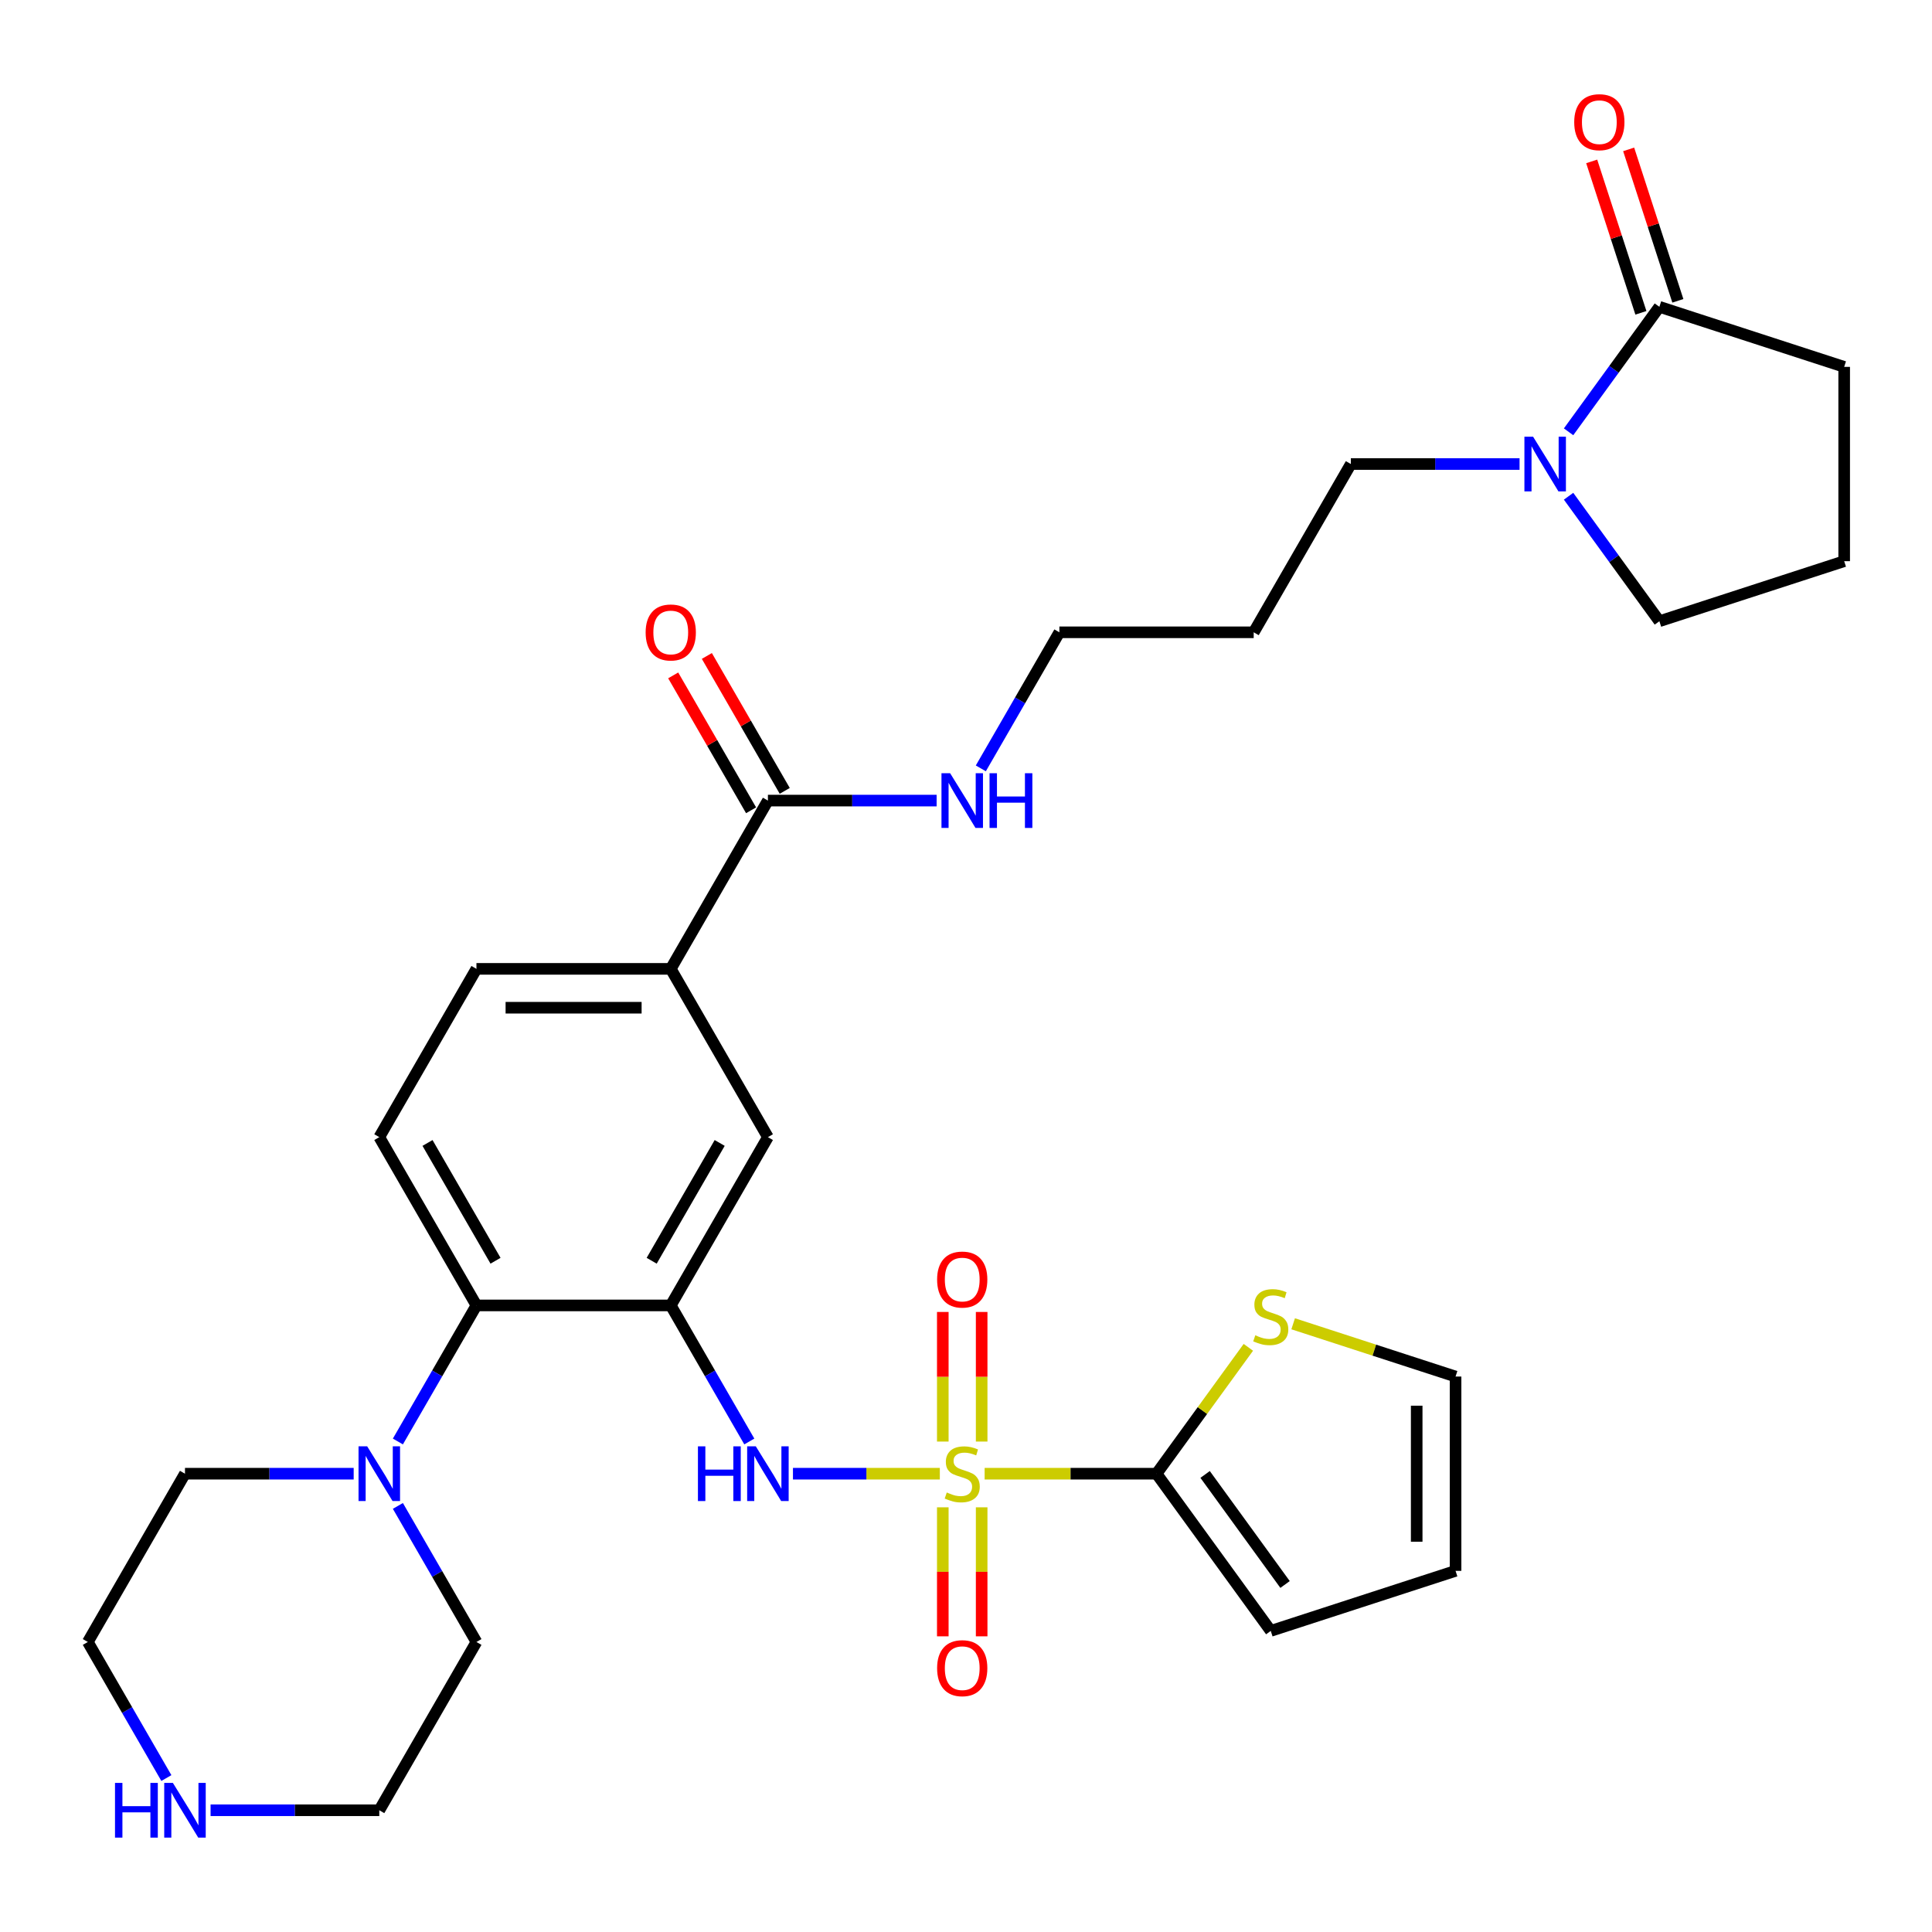 <?xml version='1.0' encoding='iso-8859-1'?>
<svg version='1.1' baseProfile='full'
              xmlns='http://www.w3.org/2000/svg'
                      xmlns:rdkit='http://www.rdkit.org/xml'
                      xmlns:xlink='http://www.w3.org/1999/xlink'
                  xml:space='preserve'
width='1000px' height='1000px' viewBox='0 0 1000 1000'>
<!-- END OF HEADER -->
<rect style='opacity:1.0;fill:#FFFFFF;stroke:none' width='1000' height='1000' x='0' y='0'> </rect>
<path class='bond-1' d='M 509.641,762.786 L 554.132,762.786' style='fill:none;fill-rule:evenodd;stroke:#CCCC00;stroke-width:6px;stroke-linecap:butt;stroke-linejoin:miter;stroke-opacity:1' />
<path class='bond-1' d='M 554.132,762.786 L 598.623,762.786' style='fill:none;fill-rule:evenodd;stroke:#000000;stroke-width:6px;stroke-linecap:butt;stroke-linejoin:miter;stroke-opacity:1' />
<path class='bond-2' d='M 486.452,762.786 L 448.444,762.786' style='fill:none;fill-rule:evenodd;stroke:#CCCC00;stroke-width:6px;stroke-linecap:butt;stroke-linejoin:miter;stroke-opacity:1' />
<path class='bond-2' d='M 448.444,762.786 L 410.435,762.786' style='fill:none;fill-rule:evenodd;stroke:#0000FF;stroke-width:6px;stroke-linecap:butt;stroke-linejoin:miter;stroke-opacity:1' />
<path class='bond-11' d='M 508.104,746.152 L 508.104,712.61' style='fill:none;fill-rule:evenodd;stroke:#CCCC00;stroke-width:6px;stroke-linecap:butt;stroke-linejoin:miter;stroke-opacity:1' />
<path class='bond-11' d='M 508.104,712.61 L 508.104,679.069' style='fill:none;fill-rule:evenodd;stroke:#FF0000;stroke-width:6px;stroke-linecap:butt;stroke-linejoin:miter;stroke-opacity:1' />
<path class='bond-11' d='M 487.989,746.152 L 487.989,712.61' style='fill:none;fill-rule:evenodd;stroke:#CCCC00;stroke-width:6px;stroke-linecap:butt;stroke-linejoin:miter;stroke-opacity:1' />
<path class='bond-11' d='M 487.989,712.61 L 487.989,679.069' style='fill:none;fill-rule:evenodd;stroke:#FF0000;stroke-width:6px;stroke-linecap:butt;stroke-linejoin:miter;stroke-opacity:1' />
<path class='bond-12' d='M 487.989,780.181 L 487.989,813.572' style='fill:none;fill-rule:evenodd;stroke:#CCCC00;stroke-width:6px;stroke-linecap:butt;stroke-linejoin:miter;stroke-opacity:1' />
<path class='bond-12' d='M 487.989,813.572 L 487.989,846.963' style='fill:none;fill-rule:evenodd;stroke:#FF0000;stroke-width:6px;stroke-linecap:butt;stroke-linejoin:miter;stroke-opacity:1' />
<path class='bond-12' d='M 508.104,780.181 L 508.104,813.572' style='fill:none;fill-rule:evenodd;stroke:#CCCC00;stroke-width:6px;stroke-linecap:butt;stroke-linejoin:miter;stroke-opacity:1' />
<path class='bond-12' d='M 508.104,813.572 L 508.104,846.963' style='fill:none;fill-rule:evenodd;stroke:#FF0000;stroke-width:6px;stroke-linecap:butt;stroke-linejoin:miter;stroke-opacity:1' />
<path class='bond-0' d='M 347.183,675.685 L 367.513,710.898' style='fill:none;fill-rule:evenodd;stroke:#000000;stroke-width:6px;stroke-linecap:butt;stroke-linejoin:miter;stroke-opacity:1' />
<path class='bond-0' d='M 367.513,710.898 L 387.844,746.112' style='fill:none;fill-rule:evenodd;stroke:#0000FF;stroke-width:6px;stroke-linecap:butt;stroke-linejoin:miter;stroke-opacity:1' />
<path class='bond-3' d='M 347.183,675.685 L 246.607,675.685' style='fill:none;fill-rule:evenodd;stroke:#000000;stroke-width:6px;stroke-linecap:butt;stroke-linejoin:miter;stroke-opacity:1' />
<path class='bond-8' d='M 347.183,675.685 L 397.471,588.583' style='fill:none;fill-rule:evenodd;stroke:#000000;stroke-width:6px;stroke-linecap:butt;stroke-linejoin:miter;stroke-opacity:1' />
<path class='bond-8' d='M 337.306,652.562 L 372.507,591.591' style='fill:none;fill-rule:evenodd;stroke:#000000;stroke-width:6px;stroke-linecap:butt;stroke-linejoin:miter;stroke-opacity:1' />
<path class='bond-9' d='M 598.623,762.786 L 622.384,730.081' style='fill:none;fill-rule:evenodd;stroke:#000000;stroke-width:6px;stroke-linecap:butt;stroke-linejoin:miter;stroke-opacity:1' />
<path class='bond-9' d='M 622.384,730.081 L 646.145,697.377' style='fill:none;fill-rule:evenodd;stroke:#CCCC00;stroke-width:6px;stroke-linecap:butt;stroke-linejoin:miter;stroke-opacity:1' />
<path class='bond-14' d='M 598.623,762.786 L 657.74,844.154' style='fill:none;fill-rule:evenodd;stroke:#000000;stroke-width:6px;stroke-linecap:butt;stroke-linejoin:miter;stroke-opacity:1' />
<path class='bond-14' d='M 623.764,763.168 L 665.146,820.125' style='fill:none;fill-rule:evenodd;stroke:#000000;stroke-width:6px;stroke-linecap:butt;stroke-linejoin:miter;stroke-opacity:1' />
<path class='bond-6' d='M 246.607,675.685 L 226.276,710.898' style='fill:none;fill-rule:evenodd;stroke:#000000;stroke-width:6px;stroke-linecap:butt;stroke-linejoin:miter;stroke-opacity:1' />
<path class='bond-6' d='M 226.276,710.898 L 205.946,746.112' style='fill:none;fill-rule:evenodd;stroke:#0000FF;stroke-width:6px;stroke-linecap:butt;stroke-linejoin:miter;stroke-opacity:1' />
<path class='bond-13' d='M 246.607,675.685 L 196.319,588.583' style='fill:none;fill-rule:evenodd;stroke:#000000;stroke-width:6px;stroke-linecap:butt;stroke-linejoin:miter;stroke-opacity:1' />
<path class='bond-13' d='M 256.484,652.562 L 221.282,591.591' style='fill:none;fill-rule:evenodd;stroke:#000000;stroke-width:6px;stroke-linecap:butt;stroke-linejoin:miter;stroke-opacity:1' />
<path class='bond-4' d='M 786.52,240.178 L 742.86,240.178' style='fill:none;fill-rule:evenodd;stroke:#0000FF;stroke-width:6px;stroke-linecap:butt;stroke-linejoin:miter;stroke-opacity:1' />
<path class='bond-4' d='M 742.86,240.178 L 699.199,240.178' style='fill:none;fill-rule:evenodd;stroke:#000000;stroke-width:6px;stroke-linecap:butt;stroke-linejoin:miter;stroke-opacity:1' />
<path class='bond-5' d='M 811.89,223.503 L 835.391,191.157' style='fill:none;fill-rule:evenodd;stroke:#0000FF;stroke-width:6px;stroke-linecap:butt;stroke-linejoin:miter;stroke-opacity:1' />
<path class='bond-5' d='M 835.391,191.157 L 858.892,158.81' style='fill:none;fill-rule:evenodd;stroke:#000000;stroke-width:6px;stroke-linecap:butt;stroke-linejoin:miter;stroke-opacity:1' />
<path class='bond-23' d='M 811.89,256.852 L 835.391,289.199' style='fill:none;fill-rule:evenodd;stroke:#0000FF;stroke-width:6px;stroke-linecap:butt;stroke-linejoin:miter;stroke-opacity:1' />
<path class='bond-23' d='M 835.391,289.199 L 858.892,321.545' style='fill:none;fill-rule:evenodd;stroke:#000000;stroke-width:6px;stroke-linecap:butt;stroke-linejoin:miter;stroke-opacity:1' />
<path class='bond-18' d='M 868.457,155.702 L 855.724,116.512' style='fill:none;fill-rule:evenodd;stroke:#000000;stroke-width:6px;stroke-linecap:butt;stroke-linejoin:miter;stroke-opacity:1' />
<path class='bond-18' d='M 855.724,116.512 L 842.99,77.323' style='fill:none;fill-rule:evenodd;stroke:#FF0000;stroke-width:6px;stroke-linecap:butt;stroke-linejoin:miter;stroke-opacity:1' />
<path class='bond-18' d='M 849.327,161.918 L 836.593,122.728' style='fill:none;fill-rule:evenodd;stroke:#000000;stroke-width:6px;stroke-linecap:butt;stroke-linejoin:miter;stroke-opacity:1' />
<path class='bond-18' d='M 836.593,122.728 L 823.86,83.539' style='fill:none;fill-rule:evenodd;stroke:#FF0000;stroke-width:6px;stroke-linecap:butt;stroke-linejoin:miter;stroke-opacity:1' />
<path class='bond-24' d='M 858.892,158.81 L 954.545,189.89' style='fill:none;fill-rule:evenodd;stroke:#000000;stroke-width:6px;stroke-linecap:butt;stroke-linejoin:miter;stroke-opacity:1' />
<path class='bond-25' d='M 205.946,779.461 L 226.276,814.674' style='fill:none;fill-rule:evenodd;stroke:#0000FF;stroke-width:6px;stroke-linecap:butt;stroke-linejoin:miter;stroke-opacity:1' />
<path class='bond-25' d='M 226.276,814.674 L 246.607,849.888' style='fill:none;fill-rule:evenodd;stroke:#000000;stroke-width:6px;stroke-linecap:butt;stroke-linejoin:miter;stroke-opacity:1' />
<path class='bond-26' d='M 183.064,762.786 L 139.403,762.786' style='fill:none;fill-rule:evenodd;stroke:#0000FF;stroke-width:6px;stroke-linecap:butt;stroke-linejoin:miter;stroke-opacity:1' />
<path class='bond-26' d='M 139.403,762.786 L 95.743,762.786' style='fill:none;fill-rule:evenodd;stroke:#000000;stroke-width:6px;stroke-linecap:butt;stroke-linejoin:miter;stroke-opacity:1' />
<path class='bond-7' d='M 397.471,414.381 L 347.183,501.482' style='fill:none;fill-rule:evenodd;stroke:#000000;stroke-width:6px;stroke-linecap:butt;stroke-linejoin:miter;stroke-opacity:1' />
<path class='bond-19' d='M 406.181,409.352 L 386.024,374.438' style='fill:none;fill-rule:evenodd;stroke:#000000;stroke-width:6px;stroke-linecap:butt;stroke-linejoin:miter;stroke-opacity:1' />
<path class='bond-19' d='M 386.024,374.438 L 365.866,339.525' style='fill:none;fill-rule:evenodd;stroke:#FF0000;stroke-width:6px;stroke-linecap:butt;stroke-linejoin:miter;stroke-opacity:1' />
<path class='bond-19' d='M 388.761,419.409 L 368.603,384.496' style='fill:none;fill-rule:evenodd;stroke:#000000;stroke-width:6px;stroke-linecap:butt;stroke-linejoin:miter;stroke-opacity:1' />
<path class='bond-19' d='M 368.603,384.496 L 348.446,349.582' style='fill:none;fill-rule:evenodd;stroke:#FF0000;stroke-width:6px;stroke-linecap:butt;stroke-linejoin:miter;stroke-opacity:1' />
<path class='bond-21' d='M 397.471,414.381 L 441.132,414.381' style='fill:none;fill-rule:evenodd;stroke:#000000;stroke-width:6px;stroke-linecap:butt;stroke-linejoin:miter;stroke-opacity:1' />
<path class='bond-21' d='M 441.132,414.381 L 484.792,414.381' style='fill:none;fill-rule:evenodd;stroke:#0000FF;stroke-width:6px;stroke-linecap:butt;stroke-linejoin:miter;stroke-opacity:1' />
<path class='bond-10' d='M 397.471,588.583 L 347.183,501.482' style='fill:none;fill-rule:evenodd;stroke:#000000;stroke-width:6px;stroke-linecap:butt;stroke-linejoin:miter;stroke-opacity:1' />
<path class='bond-17' d='M 669.334,685.186 L 711.364,698.842' style='fill:none;fill-rule:evenodd;stroke:#CCCC00;stroke-width:6px;stroke-linecap:butt;stroke-linejoin:miter;stroke-opacity:1' />
<path class='bond-17' d='M 711.364,698.842 L 753.393,712.498' style='fill:none;fill-rule:evenodd;stroke:#000000;stroke-width:6px;stroke-linecap:butt;stroke-linejoin:miter;stroke-opacity:1' />
<path class='bond-16' d='M 347.183,501.482 L 246.607,501.482' style='fill:none;fill-rule:evenodd;stroke:#000000;stroke-width:6px;stroke-linecap:butt;stroke-linejoin:miter;stroke-opacity:1' />
<path class='bond-16' d='M 332.096,521.597 L 261.693,521.597' style='fill:none;fill-rule:evenodd;stroke:#000000;stroke-width:6px;stroke-linecap:butt;stroke-linejoin:miter;stroke-opacity:1' />
<path class='bond-33' d='M 196.319,588.583 L 246.607,501.482' style='fill:none;fill-rule:evenodd;stroke:#000000;stroke-width:6px;stroke-linecap:butt;stroke-linejoin:miter;stroke-opacity:1' />
<path class='bond-20' d='M 657.74,844.154 L 753.393,813.074' style='fill:none;fill-rule:evenodd;stroke:#000000;stroke-width:6px;stroke-linecap:butt;stroke-linejoin:miter;stroke-opacity:1' />
<path class='bond-15' d='M 86.116,920.315 L 65.785,885.101' style='fill:none;fill-rule:evenodd;stroke:#0000FF;stroke-width:6px;stroke-linecap:butt;stroke-linejoin:miter;stroke-opacity:1' />
<path class='bond-15' d='M 65.785,885.101 L 45.455,849.888' style='fill:none;fill-rule:evenodd;stroke:#000000;stroke-width:6px;stroke-linecap:butt;stroke-linejoin:miter;stroke-opacity:1' />
<path class='bond-34' d='M 108.997,936.989 L 152.658,936.989' style='fill:none;fill-rule:evenodd;stroke:#0000FF;stroke-width:6px;stroke-linecap:butt;stroke-linejoin:miter;stroke-opacity:1' />
<path class='bond-34' d='M 152.658,936.989 L 196.319,936.989' style='fill:none;fill-rule:evenodd;stroke:#000000;stroke-width:6px;stroke-linecap:butt;stroke-linejoin:miter;stroke-opacity:1' />
<path class='bond-32' d='M 753.393,712.498 L 753.393,813.074' style='fill:none;fill-rule:evenodd;stroke:#000000;stroke-width:6px;stroke-linecap:butt;stroke-linejoin:miter;stroke-opacity:1' />
<path class='bond-32' d='M 733.278,727.585 L 733.278,797.988' style='fill:none;fill-rule:evenodd;stroke:#000000;stroke-width:6px;stroke-linecap:butt;stroke-linejoin:miter;stroke-opacity:1' />
<path class='bond-31' d='M 507.674,397.706 L 528.004,362.493' style='fill:none;fill-rule:evenodd;stroke:#0000FF;stroke-width:6px;stroke-linecap:butt;stroke-linejoin:miter;stroke-opacity:1' />
<path class='bond-31' d='M 528.004,362.493 L 548.335,327.279' style='fill:none;fill-rule:evenodd;stroke:#000000;stroke-width:6px;stroke-linecap:butt;stroke-linejoin:miter;stroke-opacity:1' />
<path class='bond-22' d='M 699.199,240.178 L 648.911,327.279' style='fill:none;fill-rule:evenodd;stroke:#000000;stroke-width:6px;stroke-linecap:butt;stroke-linejoin:miter;stroke-opacity:1' />
<path class='bond-28' d='M 858.892,321.545 L 954.545,290.466' style='fill:none;fill-rule:evenodd;stroke:#000000;stroke-width:6px;stroke-linecap:butt;stroke-linejoin:miter;stroke-opacity:1' />
<path class='bond-35' d='M 954.545,189.89 L 954.545,290.466' style='fill:none;fill-rule:evenodd;stroke:#000000;stroke-width:6px;stroke-linecap:butt;stroke-linejoin:miter;stroke-opacity:1' />
<path class='bond-30' d='M 246.607,849.888 L 196.319,936.989' style='fill:none;fill-rule:evenodd;stroke:#000000;stroke-width:6px;stroke-linecap:butt;stroke-linejoin:miter;stroke-opacity:1' />
<path class='bond-29' d='M 95.743,762.786 L 45.455,849.888' style='fill:none;fill-rule:evenodd;stroke:#000000;stroke-width:6px;stroke-linecap:butt;stroke-linejoin:miter;stroke-opacity:1' />
<path class='bond-27' d='M 648.911,327.279 L 548.335,327.279' style='fill:none;fill-rule:evenodd;stroke:#000000;stroke-width:6px;stroke-linecap:butt;stroke-linejoin:miter;stroke-opacity:1' />
<path  class='atom-0' d='M 490.047 772.506
Q 490.367 772.626, 491.687 773.186
Q 493.007 773.746, 494.447 774.106
Q 495.927 774.426, 497.367 774.426
Q 500.047 774.426, 501.607 773.146
Q 503.167 771.826, 503.167 769.546
Q 503.167 767.986, 502.367 767.026
Q 501.607 766.066, 500.407 765.546
Q 499.207 765.026, 497.207 764.426
Q 494.687 763.666, 493.167 762.946
Q 491.687 762.226, 490.607 760.706
Q 489.567 759.186, 489.567 756.626
Q 489.567 753.066, 491.967 750.866
Q 494.407 748.666, 499.207 748.666
Q 502.487 748.666, 506.207 750.226
L 505.287 753.306
Q 501.887 751.906, 499.327 751.906
Q 496.567 751.906, 495.047 753.066
Q 493.527 754.186, 493.567 756.146
Q 493.567 757.666, 494.327 758.586
Q 495.127 759.506, 496.247 760.026
Q 497.407 760.546, 499.327 761.146
Q 501.887 761.946, 503.407 762.746
Q 504.927 763.546, 506.007 765.186
Q 507.127 766.786, 507.127 769.546
Q 507.127 773.466, 504.487 775.586
Q 501.887 777.666, 497.527 777.666
Q 495.007 777.666, 493.087 777.106
Q 491.207 776.586, 488.967 775.666
L 490.047 772.506
' fill='#CCCC00'/>
<path  class='atom-3' d='M 361.251 748.626
L 365.091 748.626
L 365.091 760.666
L 379.571 760.666
L 379.571 748.626
L 383.411 748.626
L 383.411 776.946
L 379.571 776.946
L 379.571 763.866
L 365.091 763.866
L 365.091 776.946
L 361.251 776.946
L 361.251 748.626
' fill='#0000FF'/>
<path  class='atom-3' d='M 391.211 748.626
L 400.491 763.626
Q 401.411 765.106, 402.891 767.786
Q 404.371 770.466, 404.451 770.626
L 404.451 748.626
L 408.211 748.626
L 408.211 776.946
L 404.331 776.946
L 394.371 760.546
Q 393.211 758.626, 391.971 756.426
Q 390.771 754.226, 390.411 753.546
L 390.411 776.946
L 386.731 776.946
L 386.731 748.626
L 391.211 748.626
' fill='#0000FF'/>
<path  class='atom-5' d='M 793.515 226.018
L 802.795 241.018
Q 803.715 242.498, 805.195 245.178
Q 806.675 247.858, 806.755 248.018
L 806.755 226.018
L 810.515 226.018
L 810.515 254.338
L 806.635 254.338
L 796.675 237.938
Q 795.515 236.018, 794.275 233.818
Q 793.075 231.618, 792.715 230.938
L 792.715 254.338
L 789.035 254.338
L 789.035 226.018
L 793.515 226.018
' fill='#0000FF'/>
<path  class='atom-7' d='M 190.059 748.626
L 199.339 763.626
Q 200.259 765.106, 201.739 767.786
Q 203.219 770.466, 203.299 770.626
L 203.299 748.626
L 207.059 748.626
L 207.059 776.946
L 203.179 776.946
L 193.219 760.546
Q 192.059 758.626, 190.819 756.426
Q 189.619 754.226, 189.259 753.546
L 189.259 776.946
L 185.579 776.946
L 185.579 748.626
L 190.059 748.626
' fill='#0000FF'/>
<path  class='atom-10' d='M 649.74 691.138
Q 650.06 691.258, 651.38 691.818
Q 652.7 692.378, 654.14 692.738
Q 655.62 693.058, 657.06 693.058
Q 659.74 693.058, 661.3 691.778
Q 662.86 690.458, 662.86 688.178
Q 662.86 686.618, 662.06 685.658
Q 661.3 684.698, 660.1 684.178
Q 658.9 683.658, 656.9 683.058
Q 654.38 682.298, 652.86 681.578
Q 651.38 680.858, 650.3 679.338
Q 649.26 677.818, 649.26 675.258
Q 649.26 671.698, 651.66 669.498
Q 654.1 667.298, 658.9 667.298
Q 662.18 667.298, 665.9 668.858
L 664.98 671.938
Q 661.58 670.538, 659.02 670.538
Q 656.26 670.538, 654.74 671.698
Q 653.22 672.818, 653.26 674.778
Q 653.26 676.298, 654.02 677.218
Q 654.82 678.138, 655.94 678.658
Q 657.1 679.178, 659.02 679.778
Q 661.58 680.578, 663.1 681.378
Q 664.62 682.178, 665.7 683.818
Q 666.82 685.418, 666.82 688.178
Q 666.82 692.098, 664.18 694.218
Q 661.58 696.298, 657.22 696.298
Q 654.7 696.298, 652.78 695.738
Q 650.9 695.218, 648.66 694.298
L 649.74 691.138
' fill='#CCCC00'/>
<path  class='atom-12' d='M 485.047 662.29
Q 485.047 655.49, 488.407 651.69
Q 491.767 647.89, 498.047 647.89
Q 504.327 647.89, 507.687 651.69
Q 511.047 655.49, 511.047 662.29
Q 511.047 669.17, 507.647 673.09
Q 504.247 676.97, 498.047 676.97
Q 491.807 676.97, 488.407 673.09
Q 485.047 669.21, 485.047 662.29
M 498.047 673.77
Q 502.367 673.77, 504.687 670.89
Q 507.047 667.97, 507.047 662.29
Q 507.047 656.73, 504.687 653.93
Q 502.367 651.09, 498.047 651.09
Q 493.727 651.09, 491.367 653.89
Q 489.047 656.69, 489.047 662.29
Q 489.047 668.01, 491.367 670.89
Q 493.727 673.77, 498.047 673.77
' fill='#FF0000'/>
<path  class='atom-13' d='M 485.047 863.442
Q 485.047 856.642, 488.407 852.842
Q 491.767 849.042, 498.047 849.042
Q 504.327 849.042, 507.687 852.842
Q 511.047 856.642, 511.047 863.442
Q 511.047 870.322, 507.647 874.242
Q 504.247 878.122, 498.047 878.122
Q 491.807 878.122, 488.407 874.242
Q 485.047 870.362, 485.047 863.442
M 498.047 874.922
Q 502.367 874.922, 504.687 872.042
Q 507.047 869.122, 507.047 863.442
Q 507.047 857.882, 504.687 855.082
Q 502.367 852.242, 498.047 852.242
Q 493.727 852.242, 491.367 855.042
Q 489.047 857.842, 489.047 863.442
Q 489.047 869.162, 491.367 872.042
Q 493.727 874.922, 498.047 874.922
' fill='#FF0000'/>
<path  class='atom-16' d='M 59.523 922.829
L 63.363 922.829
L 63.363 934.869
L 77.843 934.869
L 77.843 922.829
L 81.683 922.829
L 81.683 951.149
L 77.843 951.149
L 77.843 938.069
L 63.363 938.069
L 63.363 951.149
L 59.523 951.149
L 59.523 922.829
' fill='#0000FF'/>
<path  class='atom-16' d='M 89.483 922.829
L 98.763 937.829
Q 99.683 939.309, 101.163 941.989
Q 102.643 944.669, 102.723 944.829
L 102.723 922.829
L 106.483 922.829
L 106.483 951.149
L 102.603 951.149
L 92.643 934.749
Q 91.483 932.829, 90.243 930.629
Q 89.043 928.429, 88.683 927.749
L 88.683 951.149
L 85.003 951.149
L 85.003 922.829
L 89.483 922.829
' fill='#0000FF'/>
<path  class='atom-19' d='M 814.812 63.236
Q 814.812 56.437, 818.172 52.636
Q 821.532 48.837, 827.812 48.837
Q 834.092 48.837, 837.452 52.636
Q 840.812 56.437, 840.812 63.236
Q 840.812 70.117, 837.412 74.037
Q 834.012 77.916, 827.812 77.916
Q 821.572 77.916, 818.172 74.037
Q 814.812 70.156, 814.812 63.236
M 827.812 74.716
Q 832.132 74.716, 834.452 71.837
Q 836.812 68.916, 836.812 63.236
Q 836.812 57.676, 834.452 54.877
Q 832.132 52.036, 827.812 52.036
Q 823.492 52.036, 821.132 54.837
Q 818.812 57.636, 818.812 63.236
Q 818.812 68.957, 821.132 71.837
Q 823.492 74.716, 827.812 74.716
' fill='#FF0000'/>
<path  class='atom-20' d='M 334.183 327.359
Q 334.183 320.559, 337.543 316.759
Q 340.903 312.959, 347.183 312.959
Q 353.463 312.959, 356.823 316.759
Q 360.183 320.559, 360.183 327.359
Q 360.183 334.239, 356.783 338.159
Q 353.383 342.039, 347.183 342.039
Q 340.943 342.039, 337.543 338.159
Q 334.183 334.279, 334.183 327.359
M 347.183 338.839
Q 351.503 338.839, 353.823 335.959
Q 356.183 333.039, 356.183 327.359
Q 356.183 321.799, 353.823 318.999
Q 351.503 316.159, 347.183 316.159
Q 342.863 316.159, 340.503 318.959
Q 338.183 321.759, 338.183 327.359
Q 338.183 333.079, 340.503 335.959
Q 342.863 338.839, 347.183 338.839
' fill='#FF0000'/>
<path  class='atom-22' d='M 491.787 400.221
L 501.067 415.221
Q 501.987 416.701, 503.467 419.381
Q 504.947 422.061, 505.027 422.221
L 505.027 400.221
L 508.787 400.221
L 508.787 428.541
L 504.907 428.541
L 494.947 412.141
Q 493.787 410.221, 492.547 408.021
Q 491.347 405.821, 490.987 405.141
L 490.987 428.541
L 487.307 428.541
L 487.307 400.221
L 491.787 400.221
' fill='#0000FF'/>
<path  class='atom-22' d='M 512.187 400.221
L 516.027 400.221
L 516.027 412.261
L 530.507 412.261
L 530.507 400.221
L 534.347 400.221
L 534.347 428.541
L 530.507 428.541
L 530.507 415.461
L 516.027 415.461
L 516.027 428.541
L 512.187 428.541
L 512.187 400.221
' fill='#0000FF'/>
</svg>
